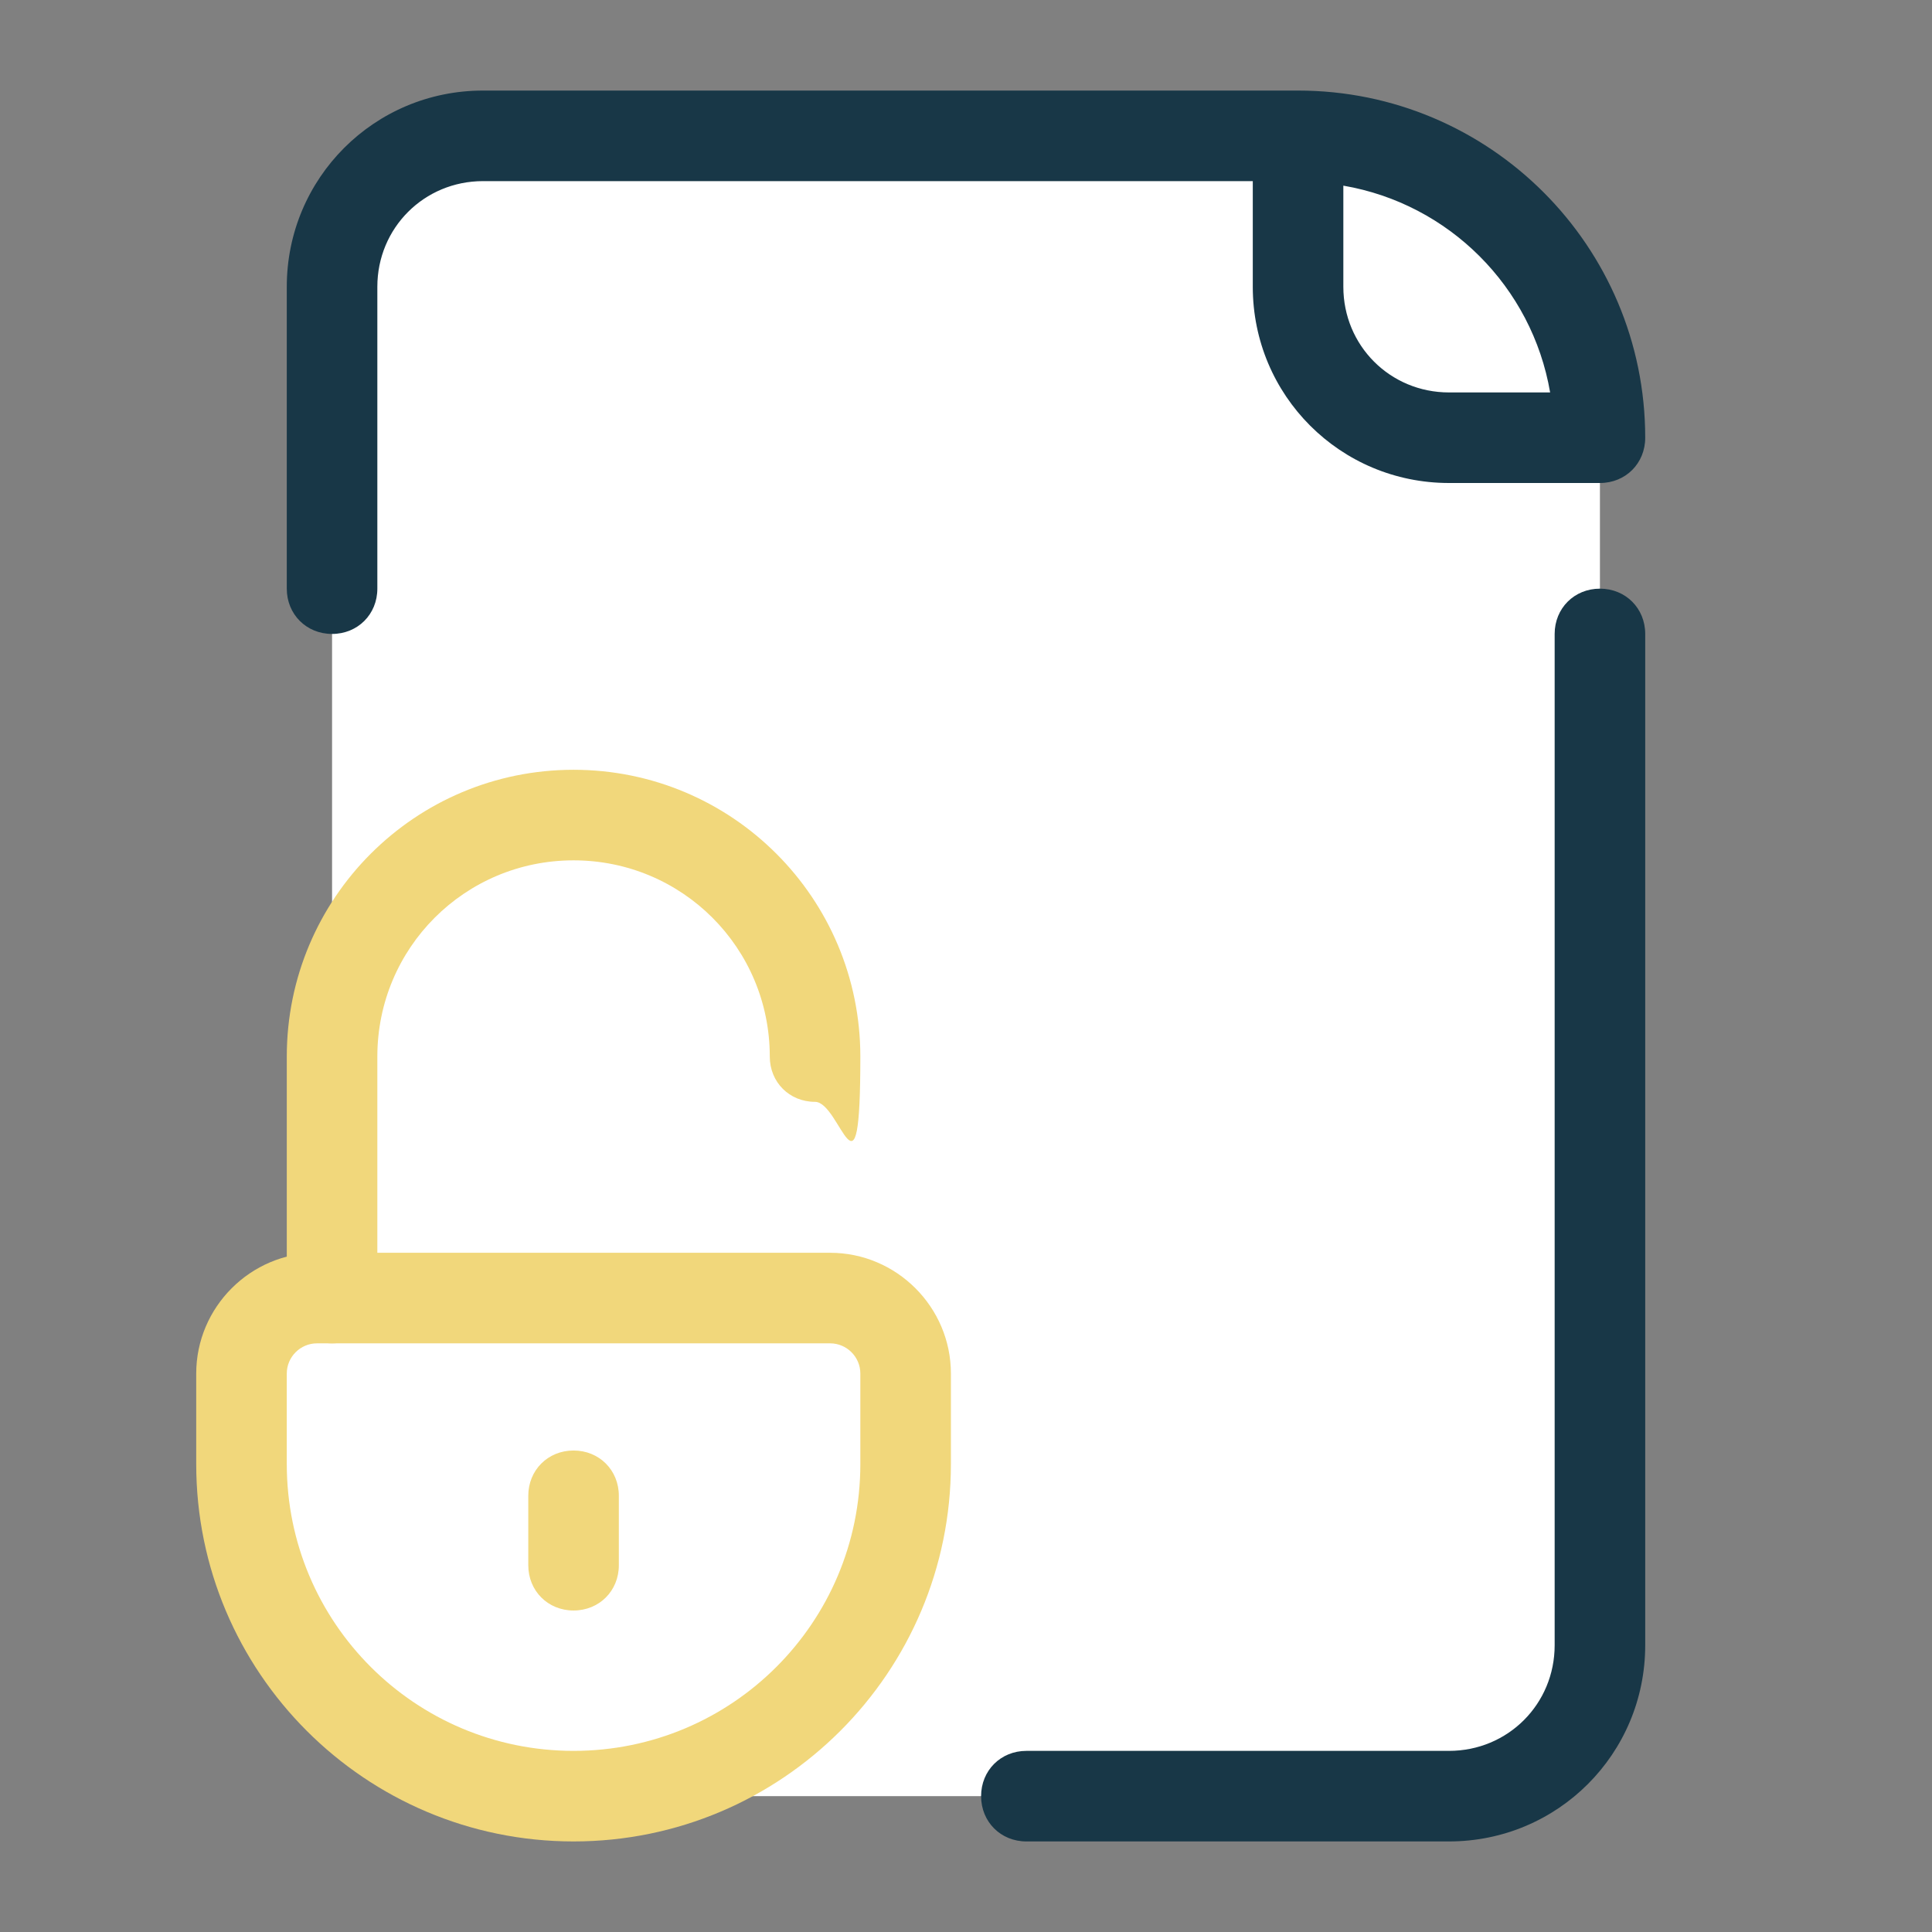 <?xml version="1.0" encoding="UTF-8"?>
<svg id="Layer_1" xmlns="http://www.w3.org/2000/svg" version="1.1" viewBox="0 0 128 128">
  <rect x="0" y="0" width="128" height="128" fill="#808080" stroke="none"/>
  <!-- Generator: Adobe Illustrator 29.1.0, SVG Export Plug-In . SVG Version: 2.1.0 Build 142)  -->
  <defs>
    <style>
      .st0 {
        fill: #183747;
      }

      .st1 {
        fill: #f1d77b;
      }

      .st2 {
        fill: #fff;
      }
    </style>
  </defs>
  <g>
    <path class="st2" d="M96,119h-54.6c-10.7,0-19.4-8.7-19.4-19.4V19c0-5.5,4.5-10,10-10h54c11,0,20,9,20,20v80c0,5.5-4.5,10-10,10Z"/>
    <path class="st2" d="M38,119h0c-12.2,0-22-9.8-22-22v-6c0-2.8,2.2-5,5-5h34c2.8,0,5,2.2,5,5v6c0,12.2-9.8,22-22,22Z"/>
    <path class="st1" d="M22,89c-1.7,0-3-1.3-3-3v-16c0-10.5,8.5-19,19-19s19,8.5,19,19-1.3,3-3,3-3-1.3-3-3c0-7.2-5.8-13-13-13s-13,5.8-13,13v16c0,1.7-1.3,3-3,3Z"/>
    <path class="st1" d="M38,106.7c-1.7,0-3-1.3-3-3v-4.6c0-1.7,1.3-3,3-3s3,1.3,3,3v4.6c0,1.7-1.3,3-3,3Z"/>
    <path class="st1" d="M38,122c-13.8,0-25-11.2-25-25v-6c0-4.4,3.6-8,8-8h34c4.4,0,8,3.6,8,8v6c0,13.8-11.2,25-25,25ZM21,89c-1.1,0-2,.9-2,2v6c0,10.5,8.5,19,19,19s19-8.5,19-19v-6c0-1.1-.9-2-2-2H21Z"/>
  </g>
  <g>
    <path class="st0" d="M106,39c-1.7,0-3,1.3-3,3v67c0,3.9-3.1,7-7,7h-28c-1.7,0-3,1.3-3,3s1.3,3,3,3h28c7.2,0,13-5.8,13-13V42c0-1.7-1.3-3-3-3Z"/>
    <path class="st0" d="M22,42c1.7,0,3-1.3,3-3v-20c0-3.9,3.1-7,7-7h51v7c0,7.2,5.8,13,13,13h10c1.7,0,3-1.3,3-3,0-12.7-10.3-23-23-23h-54c-7.2,0-13,5.8-13,13v20c0,1.7,1.3,3,3,3ZM102.7,26h-6.7c-3.9,0-7-3.1-7-7v-6.7c7,1.2,12.5,6.7,13.7,13.7Z"/>
  </g>
</svg>